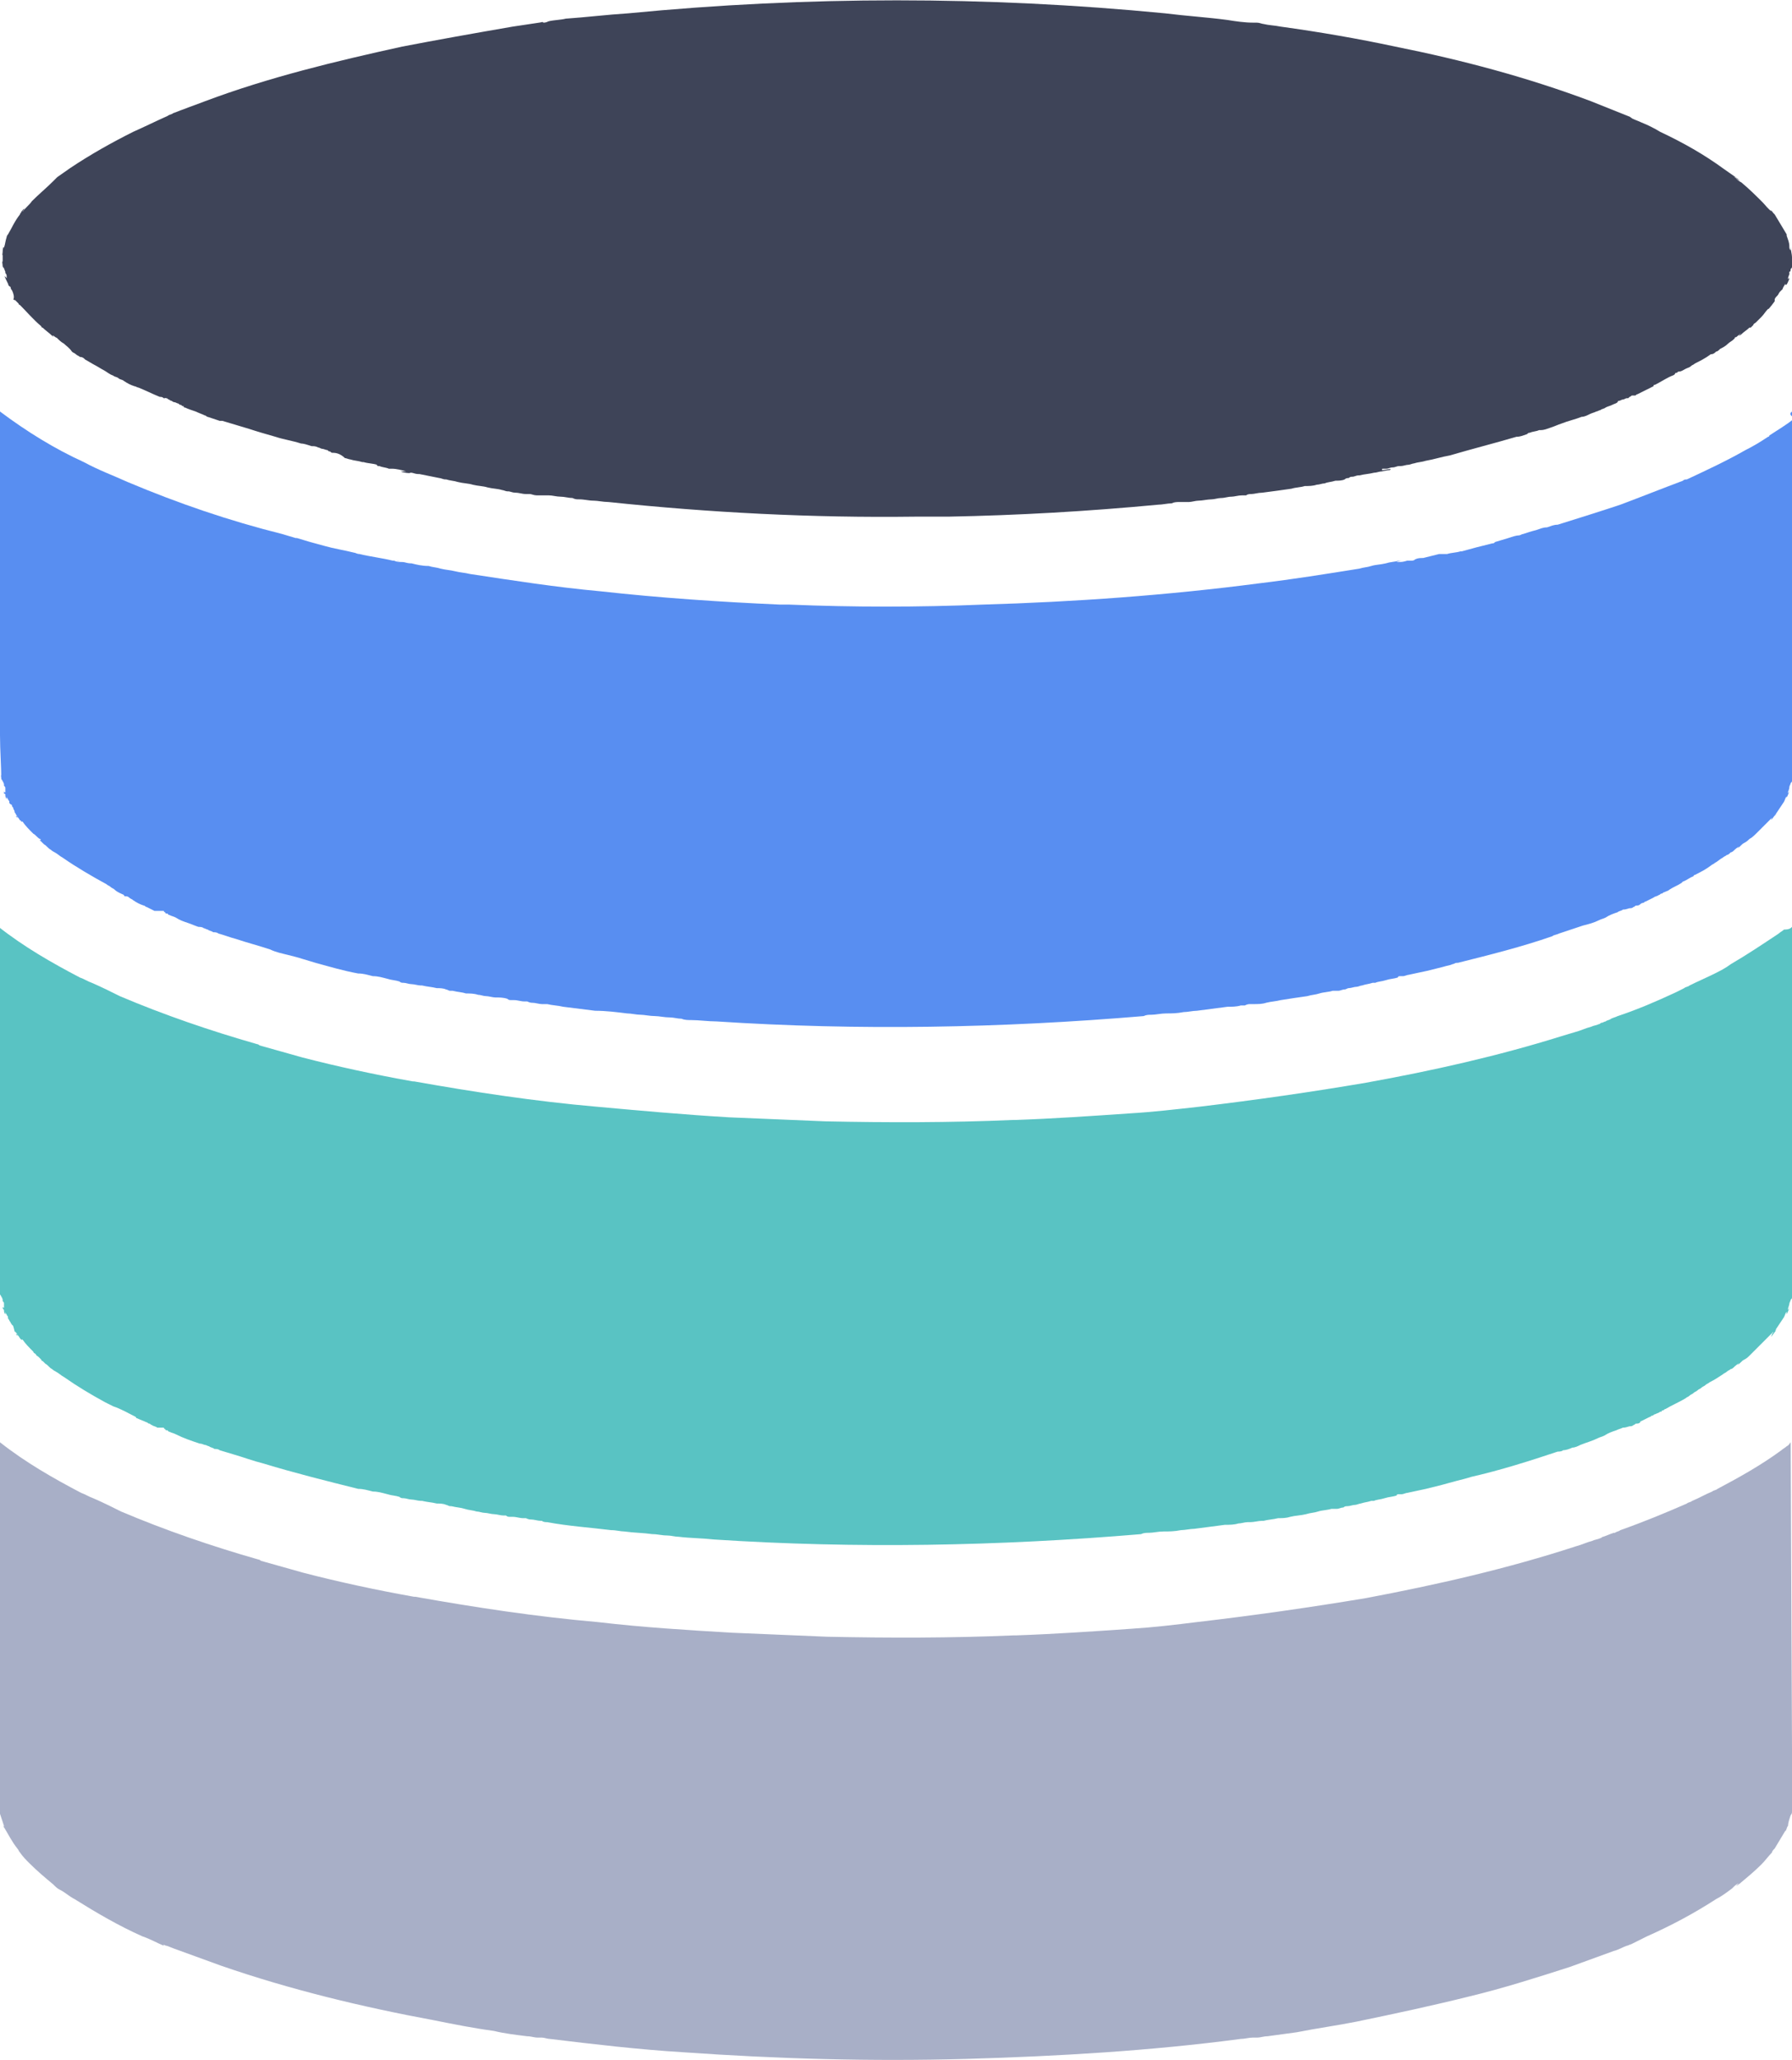 <?xml version="1.0" encoding="UTF-8"?> <!-- Generator: Adobe Illustrator 24.1.2, SVG Export Plug-In . SVG Version: 6.00 Build 0) --> <svg xmlns="http://www.w3.org/2000/svg" xmlns:xlink="http://www.w3.org/1999/xlink" id="Layer_1" x="0px" y="0px" viewBox="0 0 134.6 154.7" style="enable-background:new 0 0 134.6 154.7;" xml:space="preserve"> <style type="text/css"> .st0{fill:#3E4458;} .st1{fill:#59C3C3;} .st2{fill:#A8AFC7;} .st3{fill:#588EF1;} </style> <path class="st0" d="M134.6,19.7C134.6,19.7,134.6,19.6,134.6,19.7C134.6,19.6,134.6,19.7,134.6,19.7 C134.6,19.7,134.6,19.7,134.6,19.7c0,0.1,0,0.1,0,0.1l0,0v0c0,0.1,0,0.1,0,0.2c0,0.1,0,0.1,0,0.2c0-0.1,0-0.1,0-0.2 c0,0.1,0,0.1-0.1,0.2c0,0.1,0,0.2-0.1,0.2c0,0,0,0,0,0.1c0,0,0,0.1,0,0.1c-0.1,0.2-0.1,0.3-0.1,0.4c0-0.1,0.1-0.1,0.1-0.1 c0,0,0,0,0,0c0.1-0.1,0.1-0.1,0,0c0,0.1-0.3,0.7-0.2,0.4c0,0.1-0.1,0.1-0.1,0.1c0-0.1,0-0.1,0-0.1c-0.1,0.2-0.2,0.3-0.2,0.4 c0,0-0.1,0.1-0.1,0.1c0,0-0.1,0.1-0.1,0.1c-0.1,0.1-0.1,0.2-0.2,0.3c-0.1,0.1-0.2,0.2-0.2,0.3c-0.1,0.1-0.1,0.1-0.2,0.2 c0.1-0.1,0.1-0.1,0.2-0.2c0,0,0,0,0,0.1c0.1-0.1-0.2,0.3-0.3,0.4c0,0.1-0.1,0.1,0,0c0-0.1,0.1-0.1,0.1-0.2l0,0c0,0,0,0,0,0.1 c0,0-0.1,0.1-0.1,0.1c-0.1,0.1-0.1,0.2-0.2,0.2c-0.2,0.2-0.3,0.4-0.5,0.6c-0.1,0.1-0.3,0.3-0.4,0.4c-0.1,0.1-0.2,0.1-0.2,0.2 c-0.1,0.1-0.1,0.1-0.2,0.2c0,0,0,0-0.1,0c0,0,0,0,0,0c-0.2,0.2-0.4,0.3-0.6,0.5c0,0-0.1,0.1-0.2,0.1l0,0l0,0c0,0,0.1-0.1,0.1-0.1 c-0.1,0.1-0.1,0.1-0.2,0.2c0,0,0,0,0,0s0,0,0,0c0.1-0.1,0.1-0.1,0.2-0.2c0.3-0.3-0.6,0.5-0.3,0.2c0,0,0,0,0,0c0,0-0.1,0-0.1,0.1 c0,0-0.1,0.1-0.1,0.1c-0.1,0.1-0.3,0.2-0.4,0.3c-0.2,0.2-0.4,0.3-0.6,0.4c-0.1,0.1-0.2,0.2-0.3,0.2c-0.1,0.1-0.2,0.2-0.4,0.2 c-0.4,0.3-0.8,0.5-1.2,0.7c0,0,0,0,0,0c-0.1,0.1-0.2,0.1-0.3,0.2c-0.1,0.1-0.2,0.1-0.4,0.2c-0.2,0.1-0.3,0.2-0.5,0.2 c-0.1,0-0.1,0.1-0.2,0.1c-0.1,0-0.1,0.1-0.1,0.1c-0.1,0.1-0.2,0.1-0.4,0.2c-0.4,0.2-0.7,0.4-1.1,0.6c-0.1,0-0.1,0-0.1,0.1 c-0.2,0.1-0.4,0.2-0.6,0.3c-0.2,0.1-0.4,0.2-0.6,0.3c-0.1,0-0.1,0.1-0.2,0.1c0,0,0,0-0.1,0c0,0-0.1,0-0.1,0c-0.1,0-0.1,0.1-0.2,0.1 l0,0c0,0,0,0-0.1,0.1h0h0h0h0h0c0,0,0,0,0,0h0c0,0,0,0,0,0c0,0,0,0,0,0s0,0-0.1,0c0,0,0,0,0,0l0,0c0,0,0,0,0,0 c-0.1,0-0.2,0.1-0.3,0.1c-0.1,0-0.2,0.1-0.3,0.1c0,0-0.1,0-0.1,0.1c-0.1,0.1-0.2,0.1-0.4,0.2c-0.2,0.1-0.3,0.1-0.5,0.2 c-0.1,0.1-0.3,0.1-0.4,0.2c-0.1,0-0.2,0.1-0.3,0.1c-0.2,0.1-0.3,0.1-0.5,0.2c-0.2,0.1-0.4,0.2-0.6,0.2c-0.5,0.2-1,0.3-1.5,0.5l0,0 c-0.3,0.1-0.5,0.2-0.8,0.3c-0.3,0.1-0.5,0.2-0.8,0.2c0,0,0,0-0.1,0c-0.2,0.1-0.5,0.1-0.7,0.2c-0.1,0-0.1,0-0.2,0.1 c-0.3,0.1-0.5,0.2-0.8,0.2c-1.7,0.5-3.3,0.9-5,1.4c-0.6,0.1-1.2,0.3-1.8,0.4c-0.3,0.1-0.6,0.1-0.9,0.2c-0.1,0-0.3,0.1-0.4,0.1 c-0.2,0-0.4,0.1-0.6,0.1c0,0,0,0-0.1,0h0c-0.2,0-0.3,0.1-0.5,0.1c-0.2,0-0.3,0.1-0.5,0.1c-0.1,0-0.1,0-0.2,0c-0.1,0-0.1,0-0.1,0.1h0 c0,0,0.1,0,0.1,0c0.6-0.1,0.6-0.1,0.5,0c-0.2,0-0.6,0.1-0.6,0.1l0,0l0,0c-0.2,0-0.4,0.1-0.6,0.1c-0.4,0.1-0.7,0.1-1.1,0.2 c0,0-0.1,0-0.1,0c-0.1,0-0.3,0.1-0.4,0.1c-0.1,0-0.2,0-0.3,0.1c-0.1,0-0.2,0-0.3,0.1c-0.2,0.1-0.5,0.1-0.7,0.1 c-0.3,0.1-0.6,0.1-0.8,0.2c-0.2,0-0.4,0.1-0.6,0.1c-0.3,0.1-0.6,0.1-0.9,0.1c-0.3,0.1-0.7,0.1-1,0.2c-0.7,0.1-1.4,0.2-2.2,0.3 c-0.3,0-0.6,0.1-0.8,0.1h0l0,0l0,0c0,0,0,0,0,0l0,0c0,0,0,0,0,0c0,0,0,0,0,0h0l0,0c0,0,0,0,0,0c0,0,0,0,0,0l0,0l0,0l0,0h0l0,0l0,0 l0,0l0,0l0,0l0,0h0l0,0h0l0,0l0,0l0,0c0,0,0,0,0,0h0l0,0l0,0h0c0,0,0,0,0,0l0,0l0,0c-0.1,0-0.3,0-0.4,0.1c0,0-0.1,0-0.1,0 s-0.1,0-0.1,0c0,0,0,0-0.1,0s0,0,0,0l0,0c-0.3,0-0.6,0.1-0.8,0.1c-0.3,0-0.5,0.1-0.8,0.1c-0.2,0-0.5,0.1-0.7,0.1 c-0.3,0-0.7,0.1-1,0.1c-0.2,0-0.5,0.1-0.7,0.1c-0.1,0-0.2,0-0.3,0c-0.1,0-0.2,0-0.4,0c-0.2,0-0.4,0-0.6,0.1c-0.3,0-0.7,0.1-1,0.1 c-5.3,0.5-10.5,0.8-15.8,0.9c-0.2,0-0.3,0-0.5,0c-0.2,0-0.4,0-0.6,0c-0.5,0-0.9,0-1.4,0c-7.7,0.1-15.4-0.3-23-1.1 c-0.4,0-0.8-0.1-1.1-0.1c-0.4,0-0.7-0.1-1.1-0.1c-0.2,0-0.3,0-0.5-0.1c-0.3,0-0.6-0.1-0.9-0.1c-0.3,0-0.6-0.1-0.9-0.1 c0,0-0.1,0-0.1,0s-0.1,0-0.1,0c0,0,0,0-0.1,0s-0.1,0-0.1,0s0,0-0.1,0c0,0,0,0-0.1,0l0,0l0,0h0l0,0h0l0,0l0,0h0l0,0l0,0h0h0l0,0l0,0 h0c0,0,0,0,0,0l0,0l0,0l0,0l0,0l0,0l0,0l0,0c0,0,0,0,0,0l0,0c0,0,0,0,0,0l0,0l0,0c0,0,0,0,0,0l0,0c0,0,0,0,0,0h0l0,0c0,0,0,0,0,0h0 c-0.1,0-0.2,0-0.3,0c-0.2,0-0.4-0.1-0.5-0.1c-0.1,0-0.2,0-0.3,0c-0.3,0-0.5-0.1-0.8-0.1c-0.2,0-0.4-0.1-0.5-0.1c0,0-0.1,0-0.1,0 c-0.1,0-0.3-0.1-0.4-0.1c-0.3-0.1-0.7-0.1-1.1-0.2c-0.3-0.1-0.7-0.1-1.1-0.2c-0.3-0.1-0.7-0.1-1.1-0.2c-0.3-0.1-0.6-0.1-0.9-0.2 c-0.1,0-0.1,0-0.1,0c-0.1,0-0.3-0.1-0.4-0.1c-0.5-0.1-1-0.2-1.5-0.3c-0.1,0-0.1,0-0.1,0c-0.2,0-0.4-0.1-0.5-0.1c0,0,0,0-0.1,0 c0.1,0.1-1.1-0.1-0.5-0.1c0,0-0.1,0-0.1,0c0.1,0,0.2,0,0.3,0c-0.3-0.1-0.8-0.2-1-0.2c0,0-0.1,0-0.1,0h0c-0.1,0-0.1,0-0.2,0 c-0.2-0.1-0.5-0.1-0.7-0.2c-0.1,0-0.2,0-0.2-0.1c-0.3-0.1-0.7-0.1-1-0.2c-0.1,0-0.1,0-0.1,0c-0.3-0.1-0.6-0.1-0.9-0.2 c-0.1,0-0.3-0.1-0.4-0.1C25.6,34.1,25.3,34,25,34c-0.1,0-0.1,0-0.2-0.1c-0.1,0-0.1,0-0.2-0.1c-0.1,0-0.3-0.1-0.4-0.1 c-0.1,0-0.2-0.1-0.3-0.1c-0.2-0.1-0.3-0.1-0.5-0.1c-0.3-0.1-0.6-0.2-0.8-0.2c-0.6-0.2-1.3-0.3-1.9-0.5c-0.7-0.2-1.4-0.4-2-0.6 c-0.7-0.2-1.3-0.4-2-0.6c0,0-0.1,0-0.1,0c0,0-0.1,0-0.1,0c-0.3-0.1-0.6-0.2-0.9-0.3c-0.1,0-0.1-0.1-0.2-0.1 c-0.2-0.1-0.5-0.2-0.7-0.3c-0.3-0.1-0.6-0.2-0.8-0.3c-0.1,0-0.1,0-0.1-0.1c-0.1,0-0.1,0-0.2-0.1c-0.1,0-0.1,0-0.2-0.1 c-0.1,0-0.2-0.1-0.3-0.1c-0.1,0-0.2-0.1-0.2-0.1c-0.1,0-0.2-0.1-0.2-0.1c-0.1,0-0.1-0.1-0.2-0.1l0,0l0,0l0,0h0 c-0.1,0-0.3-0.1-0.3-0.1h0c0,0,0,0,0,0c0,0,0,0,0,0c0,0,0,0,0,0l0,0c0,0,0.1,0,0.2,0.1c0,0-0.1,0-0.1,0c-0.1-0.1-0.2-0.1-0.3-0.1 c-0.5-0.2-1.1-0.5-1.6-0.7c-0.1,0-0.2-0.1-0.3-0.1c-0.3-0.1-0.5-0.2-0.8-0.4c-0.1-0.1-0.3-0.1-0.4-0.2c-0.1-0.1-0.3-0.1-0.4-0.2 c-0.3-0.1-0.5-0.3-0.7-0.4c-0.2-0.1-0.5-0.3-0.7-0.4c-0.2-0.1-0.5-0.3-0.7-0.4c-0.1-0.1-0.2-0.2-0.4-0.2c-0.1-0.1-0.2-0.1-0.3-0.2 c-0.1-0.1-0.2-0.1-0.3-0.2C5.2,26.1,5,26,4.8,25.8c-0.2-0.1-0.4-0.3-0.5-0.4c0,0,0,0,0,0c0,0,0,0,0,0c0,0,0,0-0.1-0.1 C4.4,25.5,4,25.2,4,25.2c0,0,0,0-0.1,0c0,0,0.1,0,0.1,0.1c0,0,0,0,0,0c0,0,0,0,0,0c0,0,0,0,0,0c0,0-0.1-0.1-0.1-0.1 c-0.2-0.2-0.5-0.4-0.7-0.6c-0.1,0-0.1-0.1-0.1-0.1c-0.6-0.5-1.1-1.1-1.7-1.7l0,0c0,0,0,0.1,0.1,0.1c0,0,0,0,0,0c0,0,0,0,0,0l0,0 c0,0-0.1-0.1-0.2-0.2c-0.1-0.1-0.2-0.2-0.2-0.2c0,0,0,0,0,0.1l0,0l0,0l0,0c0,0,0-0.1-0.1-0.1c0,0,0,0,0,0C1.1,22.3,1,22,0.9,21.8 c-0.1-0.1-0.1-0.2-0.1-0.2c0,0,0-0.1-0.1-0.1c0,0,0,0,0,0l0,0c-0.1-0.1-0.1-0.2-0.1-0.3c0,0,0,0.1,0,0.1v0v0c0,0,0,0,0,0 s-0.4-0.8-0.2-0.5c0-0.1,0,0,0.1,0.1c0,0,0-0.1,0-0.1c0,0,0-0.1,0-0.1c0-0.1-0.1-0.2-0.1-0.2c0,0,0-0.1,0-0.1 c-0.1-0.2-0.1-0.3-0.1-0.5c0,0,0,0,0-0.1v0c0,0.1,0,0.1,0,0.1s0,0.1,0,0.1c0,0.2,0,0.2,0,0.1c0,0.1,0,0.1-0.1-0.1 c0-0.2-0.1-0.6,0-0.3c0-0.3,0-0.2,0,0v-0.4c0-0.1,0-0.2,0-0.3c0,0,0,0.1,0,0.1c-0.1,0.2,0,0,0-0.2c0-0.3,0.1-0.5,0.1-0.2 c0,0,0,0.1,0,0.1c0-0.1,0-0.1,0-0.2c0.1-0.3,0.1-0.5,0.2-0.8c0-0.1,0.1-0.2,0.1-0.2c0.3-0.5,0.5-1,0.9-1.5c0-0.1,0.1-0.1,0.1-0.2 c0,0,0,0,0,0c-0.5,0.6,0.4-0.5,0.2-0.2c0,0.1-0.1,0.1-0.1,0.2c0.2-0.3,0.5-0.5,0.7-0.8c0.5-0.5,1.1-1,1.6-1.5 c0.1-0.1,0.2-0.2,0.3-0.3c0.3-0.2,0.7-0.5,1-0.7c1.5-1,3.1-1.9,4.7-2.7c0.9-0.4,1.7-0.8,2.6-1.2c0,0,0,0,0,0 c0.1-0.1,0.3-0.1,0.4-0.2c0.3-0.1,0.5-0.2,0.8-0.3c0.5-0.2,1.1-0.4,1.6-0.6c4.8-1.8,9.8-3,14.8-4.1C32.8,3,35.6,2.5,38.5,2 c0.7-0.1,1.3-0.2,2-0.3c0,0,0,0,0,0c0.1,0,0.3-0.1,0.3,0c0.1,0,0.2,0,0.4-0.1c0.4-0.1,0.9-0.1,1.3-0.2C44,1.3,45.6,1.1,47.2,1 c13.4-1.3,26.9-1.3,40.3,0c1.6,0.2,3.2,0.3,4.7,0.5c0.6,0.1,1.3,0.2,1.9,0.2h0c0,0,0,0,0,0c0,0,0,0,0.1,0c0,0,0,0,0.1,0l0,0 c0,0,0,0,0.1,0l0,0h0c0.2,0,0.4,0.1,0.5,0.1c0.4,0.1,0.8,0.1,1.3,0.2c2.9,0.4,5.8,0.9,8.6,1.5c5,1,9.9,2.3,14.7,4.1 c1,0.4,2,0.8,3,1.2c0,0,0,0-0.1,0c0.1,0,0.2,0.1,0.2,0.1c0.2,0.1,0.5,0.2,0.7,0.3c0.5,0.2,0.9,0.4,1.4,0.7c1.7,0.8,3.3,1.7,4.8,2.8 c0.3,0.2,0.7,0.5,1,0.7c-0.1,0-0.1-0.1-0.2-0.1c-0.3-0.2,0.4,0.3,0.4,0.3c0,0,0,0-0.1-0.1c-0.1-0.1-0.1-0.1-0.2-0.1 c0.1,0.1,0.2,0.2,0.4,0.3c0.6,0.5,1.1,1,1.6,1.5c0.2,0.2,0.4,0.5,0.7,0.7c0,0,0,0,0.1,0.1c-0.1-0.1-0.1-0.2-0.2-0.2 c0,0,0.1,0.1,0.2,0.2c0.1,0.1,0.2,0.2,0.2,0.2c0,0-0.1-0.1-0.2-0.2c0,0,0.1,0.1,0.1,0.1c0.3,0.5,0.6,1,0.9,1.5c0,0,0,0.1,0,0.1 c0.1,0.3,0.2,0.5,0.2,0.8c0,0.1,0,0.2,0.1,0.3c0-0.1,0-0.2,0-0.3c0,0.3,0.1,0.6,0.1,0.8c0,0,0,0.1,0,0.1s0,0.1,0,0.1v0 C134.6,19.6,134.6,19.6,134.6,19.7C134.6,19.7,134.6,19.7,134.6,19.7z"></path> <path class="st1" d="M134.6,69.6v26.5c0,0.2,0,0.3,0,0.5v0.1c0,0,0,0,0,0c0,0,0,0.1,0,0.1c0,0,0,0,0,0c0,0,0,0.1,0,0.1 c0,0,0,0.2,0,0.3c0,0,0,0.1,0,0.1c0,0,0,0,0,0v0v0l0,0l0,0c0,0,0,0.1,0,0.1c0,0,0,0.1,0,0.1v0c0,0,0,0,0,0l0,0c0,0,0-0.1,0-0.1 c0,0,0,0,0,0c0,0.1,0,0.1-0.1,0.2c0,0.1-0.1,0.2-0.1,0.3c0,0.1-0.1,0.3-0.1,0.4c0,0,0,0,0-0.1c0,0,0,0.1,0,0.1c0,0,0,0,0,0 c0,0,0,0.1,0,0.1c0-0.1,0.1-0.1,0.1-0.2c0.2-0.4-0.2,0.5-0.2,0.5c0,0,0-0.1,0-0.1l0,0c0,0,0,0,0-0.1c-0.1,0.1-0.1,0.2-0.2,0.4 c-0.2,0.3-0.4,0.6-0.6,0.9c0,0.1-0.1,0.1-0.1,0.2c0-0.1,0.1-0.1,0.1-0.1c0,0,0,0,0,0c0,0-0.3,0.4-0.3,0.4c-0.1,0.1-0.1,0.1,0-0.1 c0-0.1,0.1-0.1,0.1-0.2l0,0c0,0-0.1,0.1-0.1,0.1c0,0-0.1,0.1-0.1,0.1c-0.2,0.2-0.4,0.4-0.6,0.6c-0.1,0.1-0.1,0.1-0.2,0.2 c-0.3,0.3-0.5,0.5-0.8,0.8l0,0c-0.1,0.1-0.2,0.2-0.4,0.3c-0.2,0.1-0.3,0.3-0.5,0.4c0,0,0,0,0,0c0.1-0.1,0.1-0.1,0.2-0.2 c0,0,0,0-0.1,0.1c0.1-0.1-0.2,0.1-0.3,0.2c0,0,0,0,0,0c-0.1,0.1-0.1,0.1,0,0c0,0,0,0,0,0c-0.1,0.1-0.2,0.2-0.3,0.2 c-0.1,0.1-0.2,0.1-0.3,0.2c-0.1,0.1-0.2,0.1-0.3,0.2c-0.3,0.2-0.6,0.4-1,0.6c-0.1,0.1-0.2,0.1-0.3,0.2c-0.1,0.1-0.2,0.1-0.3,0.2 c-0.1,0.1-0.2,0.1-0.3,0.2c-0.1,0.1-0.2,0.1-0.3,0.2c-0.1,0.1-0.2,0.1-0.3,0.2c-0.1,0.1-0.2,0.1-0.3,0.2c-0.5,0.3-1,0.5-1.5,0.8 c-0.1,0-0.1,0.1-0.2,0.1c0,0-0.1,0-0.1,0.1c0,0,0,0-0.1,0c-0.1,0.1-0.2,0.1-0.4,0.2c-0.1,0-0.1,0.1-0.2,0.1c-0.1,0-0.1,0.1-0.2,0.1 c-0.2,0.1-0.4,0.2-0.6,0.3c-0.1,0-0.1,0.1-0.1,0.1c-0.1,0.1-0.2,0.1-0.3,0.1c-0.1,0-0.1,0.1-0.2,0.1c0,0,0,0,0,0 c-0.1,0.1-0.2,0.1-0.3,0.1c-0.1,0-0.2,0.1-0.3,0.1c0.1,0,0.2-0.1,0.2-0.1c0,0-0.1,0.1-0.4,0.1c0,0,0,0,0,0c-0.2,0.1-0.3,0.1-0.5,0.2 l0,0c-0.3,0.1-0.6,0.2-0.9,0.4c-0.2,0.1-0.3,0.1-0.5,0.2c-0.4,0.2-0.8,0.3-1.3,0.5c-0.2,0.1-0.4,0.2-0.6,0.2 c-0.2,0.1-0.5,0.2-0.7,0.2c-0.1,0.1-0.3,0.1-0.4,0.1c-2.1,0.7-4.3,1.4-6.5,1.9c-0.3,0.1-0.7,0.2-1.1,0.3c0,0,0,0,0,0 c-0.4,0.1-0.7,0.2-1.1,0.3c-0.4,0.1-0.8,0.2-1.2,0.3c-0.5,0.1-0.9,0.2-1.4,0.3c-0.1,0-0.3,0.1-0.4,0.1c-0.1,0-0.1,0-0.2,0 c-0.1,0-0.2,0-0.2,0.1c-0.3,0.1-0.6,0.1-0.9,0.2c-0.3,0.1-0.6,0.1-0.8,0.2c-0.1,0-0.1,0-0.2,0c-0.3,0.1-0.5,0.1-0.8,0.2 c-0.1,0-0.3,0.1-0.4,0.1c-0.2,0-0.4,0.1-0.6,0.1c-0.1,0-0.2,0-0.3,0.1c-0.2,0-0.3,0.1-0.5,0.1c-0.1,0-0.1,0-0.2,0 c-0.1,0-0.1,0-0.2,0c-0.3,0.1-0.7,0.1-1,0.2c0,0,0,0,0,0c-0.3,0.1-0.6,0.1-0.9,0.2c-0.4,0.1-0.8,0.1-1.2,0.2 c-0.3,0.1-0.6,0.1-0.9,0.1c-0.4,0.1-0.7,0.1-1.1,0.2c0,0-0.1,0-0.1,0c-0.3,0-0.6,0.1-0.9,0.1h0l0,0h0c-0.1,0-0.1,0-0.2,0 c0,0,0,0,0,0c-0.2,0-0.5,0.1-0.7,0.1c-0.3,0.1-0.7,0.1-1,0.1c-0.8,0.1-1.5,0.2-2.3,0.3c-0.3,0-0.7,0.1-1,0.1 c-0.5,0.1-0.9,0.1-1.3,0.1c-0.4,0-0.8,0.1-1.1,0.1c-0.2,0-0.4,0-0.6,0.1c-10.7,0.9-21.4,1.1-32.1,0.4c-0.9-0.1-1.8-0.1-2.6-0.2 c-0.3,0-0.6-0.1-0.9-0.1c-0.4,0-0.7-0.1-1.1-0.1c-0.7-0.1-1.4-0.1-2.1-0.2c-0.3,0-0.6-0.1-1-0.1c-1.6-0.2-3.2-0.3-4.8-0.6 c-0.1,0-0.3,0-0.4-0.1h0l0,0h0l0,0l0,0c0,0,0,0-0.1,0h0l0,0l0,0l0,0c0,0,0,0,0,0l0,0c0,0,0,0,0,0c0,0,0,0,0,0l0,0l0,0l0,0l0,0l0,0 l0,0l0,0l0,0l0,0l0,0l0,0l0,0l0,0c0,0,0,0,0,0l0,0l0,0l0,0l0,0h0h0l0,0h0c-0.2,0-0.5-0.1-0.7-0.1c-0.1,0-0.2,0-0.4-0.1 c-0.1,0-0.1,0-0.2,0c-0.3,0-0.5-0.1-0.8-0.1c-0.1,0-0.2,0-0.2,0c-0.1,0-0.2,0-0.3-0.1c-0.1,0-0.2,0-0.2,0c-0.2,0-0.5-0.1-0.7-0.1 c-0.2,0-0.5-0.1-0.7-0.1c-0.2,0-0.4-0.1-0.6-0.1c-0.3-0.1-0.6-0.1-0.9-0.2c-0.3-0.1-0.6-0.1-1-0.2c-0.1,0-0.1,0-0.1,0 c-0.1,0-0.2-0.1-0.3-0.1c-0.2-0.1-0.5-0.1-0.7-0.1c-0.4-0.1-0.7-0.1-1.1-0.2c0,0,0,0-0.1,0c-0.2,0-0.5-0.1-0.7-0.1 c-0.2,0-0.4-0.1-0.6-0.1c-0.1,0-0.2,0-0.3-0.1c-0.3-0.1-0.6-0.1-0.9-0.2c-0.4-0.1-0.7-0.2-1.1-0.2c-0.4-0.1-0.7-0.2-1.1-0.2 c-2.4-0.6-4.8-1.2-7.1-1.9c-0.8-0.2-1.6-0.5-2.3-0.7c-0.3-0.1-0.7-0.2-1-0.3c-0.1-0.1-0.3-0.1-0.4-0.1c-0.1-0.1-0.3-0.1-0.4-0.2 c-0.1,0-0.2-0.1-0.3-0.1c-0.1,0-0.2-0.1-0.4-0.1c-0.6-0.2-1.2-0.4-1.8-0.7c-0.2-0.1-0.3-0.1-0.5-0.2c0,0-0.1,0-0.1-0.1 c0,0,0,0-0.1,0c0,0-0.1,0-0.1-0.1c0,0,0,0,0,0h0l0,0c0,0-0.1,0-0.1-0.1c0,0,0,0,0,0c0,0,0,0,0,0s0,0,0,0h0h0l0,0c0,0,0,0,0,0 c0,0,0,0,0,0c-0.1,0-0.1,0-0.1,0l0,0c0,0-0.1,0-0.1,0l0,0c0,0-0.1,0-0.1,0c0,0-0.1,0-0.1,0c0,0,0,0,0,0c0,0,0,0,0,0c0,0,0,0-0.1,0 c-0.1-0.1-0.3-0.1-0.4-0.2c-0.1,0-0.1-0.1-0.2-0.1c-0.1,0-0.1-0.1-0.2-0.1c-0.2-0.1-0.5-0.2-0.7-0.3c0,0-0.1,0-0.1-0.1 c-0.6-0.3-1.1-0.6-1.7-0.8c-0.2-0.1-0.4-0.2-0.6-0.3c-1.1-0.6-2.1-1.2-3.1-1.9c-0.2-0.1-0.4-0.3-0.6-0.4c0,0,0,0,0.1,0.1 c0,0,0,0-0.1-0.1l0,0c0,0-0.2-0.1-0.3-0.2c0,0,0,0,0,0c-0.1-0.1-0.1-0.1,0,0c0,0,0.1,0.1,0.1,0.1c0,0,0,0,0,0c0,0-0.1-0.1-0.1-0.1 c-0.2-0.1-0.3-0.3-0.5-0.4c-0.1-0.1-0.1-0.1-0.2-0.2c-0.1,0-0.1-0.1-0.1-0.1c0,0,0,0,0,0c-0.1-0.1-0.1-0.1-0.2-0.2 c-0.1-0.1-0.2-0.1-0.2-0.2c-0.1-0.1-0.2-0.1-0.2-0.2c-0.3-0.3-0.6-0.6-0.8-0.9c0,0-0.1-0.1-0.1-0.1c-0.1-0.1-0.1-0.1-0.1-0.2l0,0 c0,0.1,0.1,0.1,0.1,0.2c0.1,0.1,0.1,0.1,0,0.1c0,0-0.1-0.1-0.1-0.1c-0.1-0.2-0.3-0.4-0.3-0.3l0,0c0,0,0,0,0.1,0.1c0,0,0,0,0-0.1l0,0 c-0.1-0.1-0.1-0.2-0.2-0.2C1,99.6,1,99.5,0.9,99.5l0,0c0-0.1-0.1-0.1-0.1-0.2c-0.1-0.1-0.1-0.2-0.2-0.3c0,0,0,0,0,0c0,0,0,0,0,0 c0,0,0,0,0-0.1c0-0.1-0.1-0.1-0.1-0.2c0,0-0.1-0.1-0.1-0.2c0,0,0,0.1,0,0.1c0,0,0,0.1,0,0.1c0,0,0,0,0,0s0,0,0,0l0,0 c0,0-0.1-0.1-0.1-0.3c0-0.1-0.1-0.1-0.1-0.2c0,0,0,0,0,0l0,0c0,0,0-0.1,0-0.1s0,0,0,0c0,0,0,0.1,0.1,0.1v0v0v0c0,0,0,0,0-0.1 c0,0,0-0.1,0-0.1c0,0,0-0.1,0-0.1c0-0.1,0-0.1-0.1-0.2c0,0,0,0,0,0c0,0,0,0,0,0c0,0,0-0.1,0-0.1c0-0.1-0.1-0.2-0.1-0.3 c0,0.1,0,0.1,0,0.2v0l0,0v0c0-0.1,0-0.2-0.1-0.3c0-0.2-0.1-0.5,0-0.2c0-0.1,0-0.1,0,0v-0.4c0,0.2,0,0.3,0,0.5c0,0.1,0,0.1,0,0.2 c0-1.2-0.1-2.3-0.1-3.5V69.6c1.9,1.5,4,2.7,6.1,3.8c0.3,0.1,0.6,0.3,0.9,0.4c0.7,0.3,1.5,0.7,2.1,1c3.3,1.4,6.8,2.6,10.3,3.6 c0.1,0,0.2,0.1,0.2,0.1c1.1,0.3,2.1,0.6,3.2,0.9c2.7,0.7,5.5,1.3,8.3,1.8c0,0,0.1,0,0.1,0c4.5,0.8,9.1,1.5,13.7,1.9 c3.3,0.3,6.6,0.6,10,0.8c2.4,0.1,4.8,0.2,7.2,0.3c4.7,0.1,9.4,0.1,14-0.1c0.1,0,0.1,0,0.2,0c2.9-0.1,5.8-0.3,8.7-0.5 c1.7-0.1,3.4-0.3,5.2-0.5c4.2-0.5,8.4-1.1,12.5-1.8c5-0.9,9.9-2,14.7-3.5c0.3-0.1,0.7-0.2,1-0.3c0.4-0.1,0.8-0.3,1.2-0.4 c0.2-0.1,0.4-0.1,0.6-0.2c0.1,0,0.1-0.1,0.2-0.1c0.1,0,0.2-0.1,0.3-0.1c0.1-0.1,0.3-0.1,0.4-0.2c0.2-0.1,0.3-0.1,0.5-0.2 c1.5-0.5,2.9-1.1,4.4-1.8c0.2-0.1,0.4-0.2,0.6-0.3c0.1-0.1,0.3-0.1,0.4-0.2c0.6-0.3,1.3-0.6,1.9-0.9c0.4-0.2,0.8-0.4,1.2-0.7l0,0 c1.2-0.7,2.4-1.5,3.6-2.3c0.1-0.1,0.3-0.2,0.4-0.3C134.4,69.8,134.5,69.7,134.6,69.6z"></path> <path class="st2" d="M134.5,108.3C134.6,108.3,134.6,108.3,134.5,108.3l0.1,23c0,1.4,0,2.7,0,4.1c0,0.1,0,0.1,0,0.2c0,0,0,0.1,0,0.3 l0,0c0,0.1,0,0.2,0,0.3c0-0.1,0-0.2,0-0.2c0,0.1,0,0.2-0.1,0.3c-0.1,0.3-0.2,0.6-0.2,0.8c-0.1,0.1-0.1,0.3-0.2,0.4 c0-0.1,0-0.1,0.1-0.2c-0.3,0.5-0.6,1-0.9,1.5c-0.1,0.1-0.2,0.2-0.2,0.3c-0.3,0.3-0.5,0.6-0.8,0.9c-0.5,0.5-1.1,1-1.7,1.5 c0.5-0.4-0.1,0.1-0.2,0.1c0,0,0,0,0.1-0.1c0,0,0.1-0.1,0.1-0.1c-0.2,0.1-0.3,0.2-0.5,0.4c-0.4,0.3-0.8,0.6-1.2,0.8 c-1.7,1.1-3.4,2-5.2,2.8c-0.4,0.2-0.8,0.4-1.2,0.6c-0.1,0-0.2,0.1-0.3,0.1c-0.3,0.1-0.6,0.3-1,0.4c-1.1,0.4-2.2,0.8-3.3,1.2 c-2.5,0.8-5,1.6-7.5,2.2c-2.8,0.7-5.6,1.3-8.5,1.9c-1.5,0.3-3,0.5-4.5,0.8c-0.7,0.1-1.5,0.2-2.2,0.3c-0.3,0-0.5,0.1-0.8,0.1l0,0h0 c0,0,0,0,0,0l0,0c-0.1,0-0.2,0-0.3,0c-0.3,0-0.6,0.1-0.9,0.1c-6.8,0.9-13.7,1.3-20.6,1.5c-7.1,0.2-14.2,0-21.3-0.5 c-3.3-0.2-6.7-0.6-10-1c-0.2,0-0.4-0.1-0.6-0.1c-0.1,0-0.2,0-0.3,0c0,0,0,0,0,0c-0.3,0-0.5-0.1-0.8-0.1c-0.8-0.1-1.7-0.2-2.5-0.4 c-1.5-0.2-3-0.5-4.5-0.8c-5.4-1-10.8-2.3-16-4.1c-1.1-0.4-2.2-0.8-3.3-1.2c-0.3-0.1-0.5-0.2-0.8-0.3c-0.1,0-0.1,0-0.1-0.1 c0,0,0,0,0,0c0.1,0,0.1,0.1,0.1,0.1c0,0-0.3-0.1-0.3-0.1c0,0,0.1,0,0.1,0.1c-0.5-0.2-1-0.5-1.6-0.7c-1.8-0.8-3.5-1.8-5.1-2.8 c-0.4-0.2-0.7-0.5-1.1-0.7c-0.2-0.1-0.3-0.2-0.5-0.4c0,0,0,0,0,0c0.6,0.5-0.6-0.5,0,0c-0.6-0.5-1.2-1-1.8-1.6 c-0.2-0.2-0.5-0.5-0.7-0.8c-0.1-0.1-0.1-0.2-0.2-0.3c-0.4-0.5-0.7-1.1-1-1.6c0,0.1,0.1,0.2,0.1,0.3c0-0.1-0.4-0.9-0.2-0.5 c0,0.1,0.1,0.1,0.1,0.2c0,0,0-0.1,0-0.1c-0.1-0.3-0.2-0.6-0.3-0.9c0-0.1,0-0.1,0-0.2c0-0.2,0-0.4,0-0.6c0-0.4,0-0.8,0-1.2v-25.9 c1.9,1.5,4,2.7,6.1,3.8c0.3,0.1,0.6,0.3,0.9,0.4c0.7,0.3,1.5,0.7,2.1,1c3.3,1.4,6.8,2.6,10.3,3.6c0.1,0,0.2,0.1,0.2,0.1 c1.1,0.3,2.1,0.6,3.2,0.9c2.7,0.7,5.5,1.3,8.3,1.8c0,0,0.1,0,0.1,0c4.5,0.8,9.1,1.5,13.7,1.9c3.4,0.4,6.7,0.6,10.1,0.8 c2.4,0.1,4.7,0.2,7.1,0.3c4.7,0.1,9.4,0.1,14-0.1c0.1,0,0.1,0,0.2,0c2.9-0.1,5.8-0.3,8.7-0.5c1.6-0.1,3.3-0.3,4.9-0.5 c4.3-0.5,8.5-1.1,12.7-1.8c5.3-1,10.6-2.2,15.8-3.9c0.4-0.1,0.8-0.3,1.2-0.4c0.2-0.1,0.4-0.1,0.6-0.2c0.1,0,0.1-0.1,0.2-0.1 c0.3-0.1,0.5-0.2,0.8-0.3c0,0,0,0,0.1,0c0.1-0.1,0.3-0.1,0.4-0.2c1.7-0.6,3.4-1.3,5-2c0.1-0.1,0.3-0.1,0.4-0.2 c0.5-0.2,1-0.5,1.5-0.7c0.1-0.1,0.3-0.1,0.4-0.2c1.7-0.9,3.3-1.8,4.8-2.9c0.1-0.1,0.3-0.2,0.4-0.3 C134.4,108.5,134.4,108.4,134.5,108.3z"></path> <path class="st3" d="M134.6,30.9v26.5c0,0.2,0,0.3,0,0.5V58c0,0,0,0,0,0c0,0,0,0.1,0,0.1c0,0,0,0,0,0c0,0,0,0.1,0,0.1 c0,0,0,0.2,0,0.3c0,0,0,0.1,0,0.1v0v0v0l0,0c0,0,0,0.1,0,0.1c0,0,0,0.1,0,0.1v0c0,0,0,0,0-0.1c0,0,0-0.1,0-0.1c0,0,0,0,0,0 c0,0.1,0,0.1-0.1,0.2c0,0.1-0.1,0.2-0.1,0.3c0,0.2-0.1,0.3-0.1,0.4c0,0,0,0,0-0.1c0,0,0,0.1,0,0.1s0,0,0,0c0,0,0,0.1,0,0.1 c0-0.1,0.1-0.1,0.1-0.2c0.2-0.4-0.2,0.5-0.2,0.5c0,0,0-0.1,0-0.1l0,0c0,0,0,0,0,0c-0.1,0.1-0.1,0.2-0.2,0.4 c-0.2,0.3-0.4,0.6-0.6,0.9c-0.1,0.1-0.1,0.1-0.1,0.2c0-0.1,0.1-0.1,0.1-0.2c0,0,0,0,0,0c0,0-0.3,0.4-0.3,0.4c-0.1,0.1-0.1,0.1,0-0.1 c0-0.1,0.1-0.1,0.1-0.1c0,0-0.1,0.1-0.1,0.1c0,0-0.1,0.1-0.1,0.1c0,0,0,0-0.1,0.1c-0.2,0.2-0.3,0.3-0.5,0.5 c-0.1,0.1-0.2,0.2-0.2,0.2c-0.1,0.1-0.2,0.2-0.2,0.2c-0.2,0.2-0.4,0.4-0.6,0.5c-0.1,0.1-0.2,0.2-0.4,0.3c-0.2,0.1-0.3,0.3-0.5,0.4 c0,0,0,0,0,0c0.1-0.1,0.1-0.1,0.2-0.2c0,0,0,0-0.1,0.1c0.1-0.1-0.2,0.1-0.3,0.2c0,0,0,0,0,0c-0.1,0.1-0.1,0.1,0,0c0,0,0,0,0,0 c-0.1,0.1-0.2,0.2-0.3,0.2c-0.1,0.1-0.2,0.2-0.3,0.2c-0.1,0.1-0.2,0.1-0.3,0.2c-0.2,0.1-0.4,0.3-0.6,0.4c-0.1,0.1-0.2,0.1-0.3,0.2 c-0.4,0.3-0.8,0.5-1.2,0.7c0,0-0.1,0-0.1,0.1c0,0,0,0,0,0c-0.3,0.1-0.5,0.3-0.8,0.4c0,0-0.1,0.1-0.1,0.1c-0.3,0.2-0.6,0.3-0.9,0.5 c-0.1,0.1-0.2,0.1-0.4,0.2c-0.1,0-0.1,0.1-0.2,0.1c-0.1,0-0.1,0.1-0.2,0.1c-0.1,0.1-0.3,0.1-0.4,0.2c-0.2,0.1-0.4,0.2-0.6,0.3 c-0.1,0-0.1,0.1-0.2,0.1c-0.1,0-0.2,0.1-0.2,0.1c-0.1,0.1-0.2,0.1-0.3,0.1c-0.1,0-0.1,0.1-0.2,0.1c-0.1,0.1-0.2,0.1-0.3,0.1 c-0.1,0-0.2,0.1-0.3,0.1c0.1,0,0.2-0.1,0.2-0.1c0,0-0.1,0.1-0.4,0.1c-0.1,0.1-0.3,0.1-0.4,0.2l0,0c-0.3,0.1-0.6,0.2-0.9,0.4 c-0.2,0.1-0.3,0.1-0.5,0.2c-0.4,0.2-0.8,0.3-1.2,0.4c-0.6,0.2-1.2,0.4-1.8,0.6c-0.2,0.1-0.4,0.1-0.5,0.2c-2.3,0.8-4.7,1.4-7.1,2 c0,0-0.1,0-0.1,0c-0.1,0-0.2,0.1-0.3,0.1c-0.2,0.1-0.4,0.1-0.7,0.2c-0.4,0.1-0.8,0.2-1.2,0.3c-0.5,0.1-0.9,0.2-1.4,0.3 c-0.1,0-0.3,0.1-0.4,0.1c-0.1,0-0.1,0-0.2,0c-0.1,0-0.2,0-0.2,0.1c-0.3,0.1-0.6,0.1-0.9,0.2c-0.3,0.1-0.6,0.1-0.8,0.2 c-0.1,0-0.1,0-0.2,0c-0.3,0.1-0.5,0.1-0.8,0.2c-0.1,0-0.3,0.1-0.4,0.1c-0.2,0-0.4,0.1-0.6,0.1c-0.1,0-0.2,0.1-0.3,0.1 c-0.2,0-0.3,0.1-0.5,0.1c-0.1,0-0.1,0-0.2,0c-0.1,0-0.1,0-0.2,0c-0.3,0.1-0.7,0.1-1,0.2c0,0,0,0,0,0c-0.3,0.1-0.6,0.1-0.9,0.2 c-0.7,0.1-1.4,0.2-2,0.3c-0.4,0.1-0.7,0.1-1.1,0.2c-0.3,0.1-0.6,0.1-1,0.1h0c-0.1,0-0.1,0-0.2,0c0,0,0,0,0,0c-0.1,0-0.2,0-0.4,0.1 c-0.1,0-0.2,0-0.3,0c-0.3,0.1-0.7,0.1-1,0.1c-0.8,0.1-1.5,0.2-2.3,0.3c-0.3,0-0.7,0.1-1,0.1c-0.5,0.1-0.9,0.1-1.3,0.1 c-0.4,0-0.8,0.1-1.1,0.1c-0.2,0-0.4,0-0.6,0.1c-10.7,0.9-21.4,1.1-32.1,0.4c-0.6,0-1.3-0.1-1.9-0.1c-0.2,0-0.5,0-0.7-0.1 c-0.3,0-0.6-0.1-0.9-0.1c-0.4,0-0.8-0.1-1.1-0.1c-0.4,0-0.8-0.1-1.1-0.1c-0.3,0-0.7-0.1-1-0.1c-0.8-0.1-1.6-0.2-2.4-0.2 c-0.8-0.1-1.6-0.2-2.4-0.3c-0.4-0.1-0.8-0.1-1.2-0.2c-0.1,0-0.2,0-0.3,0h0l0,0h0l0,0l0,0c0,0,0,0-0.1,0h0l0,0l0,0h0l0,0c0,0,0,0,0,0 c0,0,0,0,0,0l0,0l0,0l0,0l0,0l0,0c0,0,0,0,0,0l0,0l0,0l0,0l0,0l0,0l0,0l0,0l0,0h0l0,0l0,0l0,0l0,0l0,0l0,0h0l0,0h0 c-0.2,0-0.5-0.1-0.7-0.1c-0.1,0-0.2,0-0.4-0.1c-0.1,0-0.1,0-0.2,0c-0.3,0-0.5-0.1-0.8-0.1c-0.1,0-0.2,0-0.2,0c-0.1,0-0.2,0-0.3-0.1 c-0.3-0.1-0.6-0.1-0.9-0.1c-0.2,0-0.5-0.1-0.7-0.1c-0.2,0-0.4-0.1-0.6-0.1c-0.3-0.1-0.6-0.1-0.9-0.1c-0.3-0.1-0.6-0.1-1-0.2 c0,0-0.1,0-0.1,0c0,0,0,0-0.1,0c-0.1,0-0.2-0.1-0.3-0.1c-0.2-0.1-0.5-0.1-0.7-0.1c-0.4-0.1-0.7-0.1-1.1-0.2c0,0,0,0-0.1,0 c-0.2,0-0.5-0.1-0.7-0.1c-0.2,0-0.4-0.1-0.6-0.1c-0.1,0-0.2,0-0.3-0.1c-0.3-0.1-0.6-0.1-0.9-0.2c-0.4-0.1-0.7-0.2-1.1-0.2 c-0.4-0.1-0.7-0.2-1.1-0.2c-1.1-0.2-2.1-0.5-3.2-0.8c0,0,0,0,0,0c-0.3-0.1-0.7-0.2-1-0.3c-0.3-0.1-0.7-0.2-1.1-0.3 c-0.4-0.1-0.9-0.2-1.3-0.4c-0.9-0.3-1.7-0.5-2.6-0.8c-0.4-0.1-0.9-0.3-1.3-0.4c-0.1-0.1-0.3-0.1-0.4-0.1c-0.1-0.1-0.3-0.1-0.4-0.2 c-0.1,0-0.2-0.1-0.3-0.1c-0.1-0.1-0.3-0.1-0.4-0.1c-0.3-0.1-0.5-0.2-0.8-0.3c-0.3-0.1-0.6-0.2-0.9-0.4c-0.2-0.1-0.3-0.1-0.5-0.2 c0,0-0.1,0-0.1-0.1c0,0,0,0-0.1,0c0,0-0.1,0-0.1-0.1c0,0,0,0,0,0c0,0,0,0,0,0l0,0c0,0-0.1,0-0.1-0.1c0,0,0,0,0,0c0,0-0.1,0-0.1,0h0 l0,0c0,0-0.1,0-0.1,0c-0.1,0-0.1,0-0.1,0l0,0c0,0-0.1,0-0.1,0l0,0c0,0-0.1,0-0.1,0c0,0-0.1,0-0.1,0c0,0,0,0,0,0c0,0,0,0,0,0 c0,0,0,0-0.1,0c-0.2-0.1-0.4-0.2-0.6-0.3c-0.1,0-0.1-0.1-0.2-0.1c-0.3-0.1-0.5-0.2-0.8-0.4c-0.1-0.1-0.2-0.1-0.3-0.2 c-0.1-0.1-0.2-0.1-0.3-0.1c-0.1,0-0.1-0.1-0.1-0.1c-0.2-0.1-0.5-0.2-0.7-0.4c-0.1-0.1-0.2-0.1-0.3-0.2c-0.1-0.1-0.2-0.1-0.3-0.2 c-1.1-0.6-2.3-1.3-3.3-2c-0.2-0.1-0.4-0.3-0.6-0.4c0,0,0,0,0.1,0.1c0,0,0,0-0.1-0.1l0,0c0,0-0.2-0.1-0.3-0.2c0,0,0,0,0,0 c-0.1-0.1-0.1-0.1,0,0c0,0,0.1,0.1,0.1,0.1c0,0,0,0,0,0c0,0-0.1-0.1-0.1-0.1c-0.2-0.1-0.3-0.3-0.5-0.4c-0.1-0.1-0.1-0.1-0.2-0.2 c-0.1-0.1-0.1-0.1-0.2-0.1C3.1,63.1,3.1,63,3,63c-0.2-0.1-0.3-0.3-0.5-0.4c-0.3-0.3-0.6-0.6-0.8-0.9c0,0-0.1-0.1-0.1-0.1 c-0.1-0.1-0.1-0.1-0.1-0.2l0,0c0,0.1,0.1,0.1,0.1,0.2c0.1,0.1,0.1,0.1,0,0.1c0,0,0-0.1-0.1-0.1c-0.1-0.2-0.3-0.4-0.3-0.3l0,0 c0,0,0,0,0.1,0.1c0,0,0,0,0-0.1c-0.1-0.1-0.1-0.2-0.2-0.3C1.1,60.8,1,60.8,1,60.7l0,0c0-0.1-0.1-0.1-0.1-0.2c0-0.1-0.1-0.1-0.1-0.1 c0,0-0.1-0.1-0.1-0.1c0,0,0,0,0,0c0,0,0,0,0,0c0,0,0,0,0-0.1c0-0.1-0.1-0.1-0.1-0.2c0,0-0.1-0.1-0.1-0.2c0,0,0,0.1,0,0.1 c0,0,0,0.1,0,0.1c0,0,0,0,0,0s0,0,0,0l0,0c0,0-0.1-0.1-0.1-0.3c0-0.1,0-0.1-0.1-0.1c0,0,0,0,0-0.1l0,0c0,0,0,0,0,0l0,0 c0,0,0-0.1,0-0.1s0,0,0,0c0,0,0,0.1,0.1,0.1v0v0v0c0,0,0,0,0-0.1c0,0,0-0.1,0-0.1c0,0,0-0.1,0-0.1c0-0.1,0-0.1-0.1-0.2c0,0,0,0,0,0 v0c0,0,0-0.1,0-0.1c0-0.1-0.1-0.2-0.1-0.3c0,0.1,0,0.1,0,0.2v0l0,0c0,0,0,0,0,0c0-0.1,0-0.2-0.1-0.3c0-0.2-0.1-0.5,0-0.2 c0-0.1,0-0.1,0,0V58c0,0.2,0,0.3,0,0.5c0,0.1,0,0.1,0,0.2c0-1.2-0.1-2.3-0.1-3.5V30.9c2,1.5,4.1,2.8,6.3,3.8c1.1,0.6,2.2,1,3.3,1.5 c3.8,1.6,7.6,2.9,11.6,3.9c0.3,0.1,0.7,0.2,1,0.3c0,0,0.1,0,0.1,0c0.3,0.1,0.7,0.2,1,0.3c0.4,0.1,0.7,0.2,1.1,0.3 c0.7,0.2,1.4,0.3,2.2,0.5c0.1,0,0.2,0.1,0.4,0.1c0.8,0.2,1.7,0.3,2.5,0.5h0c0.1,0,0.1,0,0.2,0l0,0c0.3,0,0.5,0.1,0.2,0l0,0l0,0 c-0.1,0-0.1,0-0.2,0c0,0-0.1,0-0.1,0c0.2,0.1,0.4,0.1,0.6,0.1c0.2,0,0.4,0.1,0.6,0.1c0,0,0.1,0,0.1,0c0.4,0.1,0.8,0.2,1.3,0.2 c0.3,0.1,0.6,0.1,0.9,0.2c0.4,0.1,0.7,0.1,1.1,0.2c0.4,0.1,0.7,0.1,1.1,0.2c3.3,0.5,6.5,1,9.8,1.3c4.5,0.5,9,0.8,13.5,1 c0.2,0,0.5,0,0.7,0c4.8,0.2,9.7,0.2,14.5,0c6.9-0.2,13.9-0.7,20.8-1.6c2.5-0.3,5-0.7,7.5-1.1c0.3-0.1,0.6-0.1,0.9-0.2 c0.3-0.1,0.7-0.1,1.1-0.2c0.3-0.1,0.6-0.1,1-0.2c0,0,0.1,0,0.1,0c0,0,0.1,0,0.1,0c0,0,0.1,0,0.1,0c-0.2,0-0.3,0-0.5,0.1 c0,0,0,0,0.1,0c0,0,0.1,0,0.1,0c0,0,0,0,0.1,0c0,0,0,0,0,0c0.2,0,0.5-0.1,0.5-0.1c0.1,0,0.2,0,0.3,0c0.1,0,0.2,0,0.3-0.1h0 c0.2-0.1,0.4-0.1,0.6-0.1c0.4-0.1,0.8-0.2,1.2-0.3c0.1,0,0.1,0,0.2,0c0.1,0,0.1,0,0.2,0c0.1,0,0.1,0,0.2,0c0.3-0.1,0.7-0.1,1-0.2 c0,0,0,0,0.1,0c0.4-0.1,0.7-0.2,1.1-0.3c0.4-0.1,0.8-0.2,1.2-0.3c0.1,0,0.1,0,0.2-0.1c0.3-0.1,0.7-0.2,1-0.3 c0.3-0.1,0.6-0.2,0.8-0.2c0.1,0,0.2-0.1,0.3-0.1c0.3-0.1,0.6-0.2,1-0.3c0.3-0.1,0.5-0.2,0.8-0.2c0.3-0.1,0.5-0.2,0.8-0.2 c1.6-0.5,3.2-1,4.7-1.5c1.6-0.6,3.1-1.2,4.7-1.8c0.1-0.1,0.2-0.1,0.3-0.1c1.5-0.7,3-1.4,4.4-2.2c0.6-0.3,1.1-0.6,1.7-1 c0,0,0.1,0,0.1-0.1c0.6-0.4,1.3-0.8,1.9-1.3C134.3,31.1,134.5,31,134.6,30.9z"></path> </svg> 